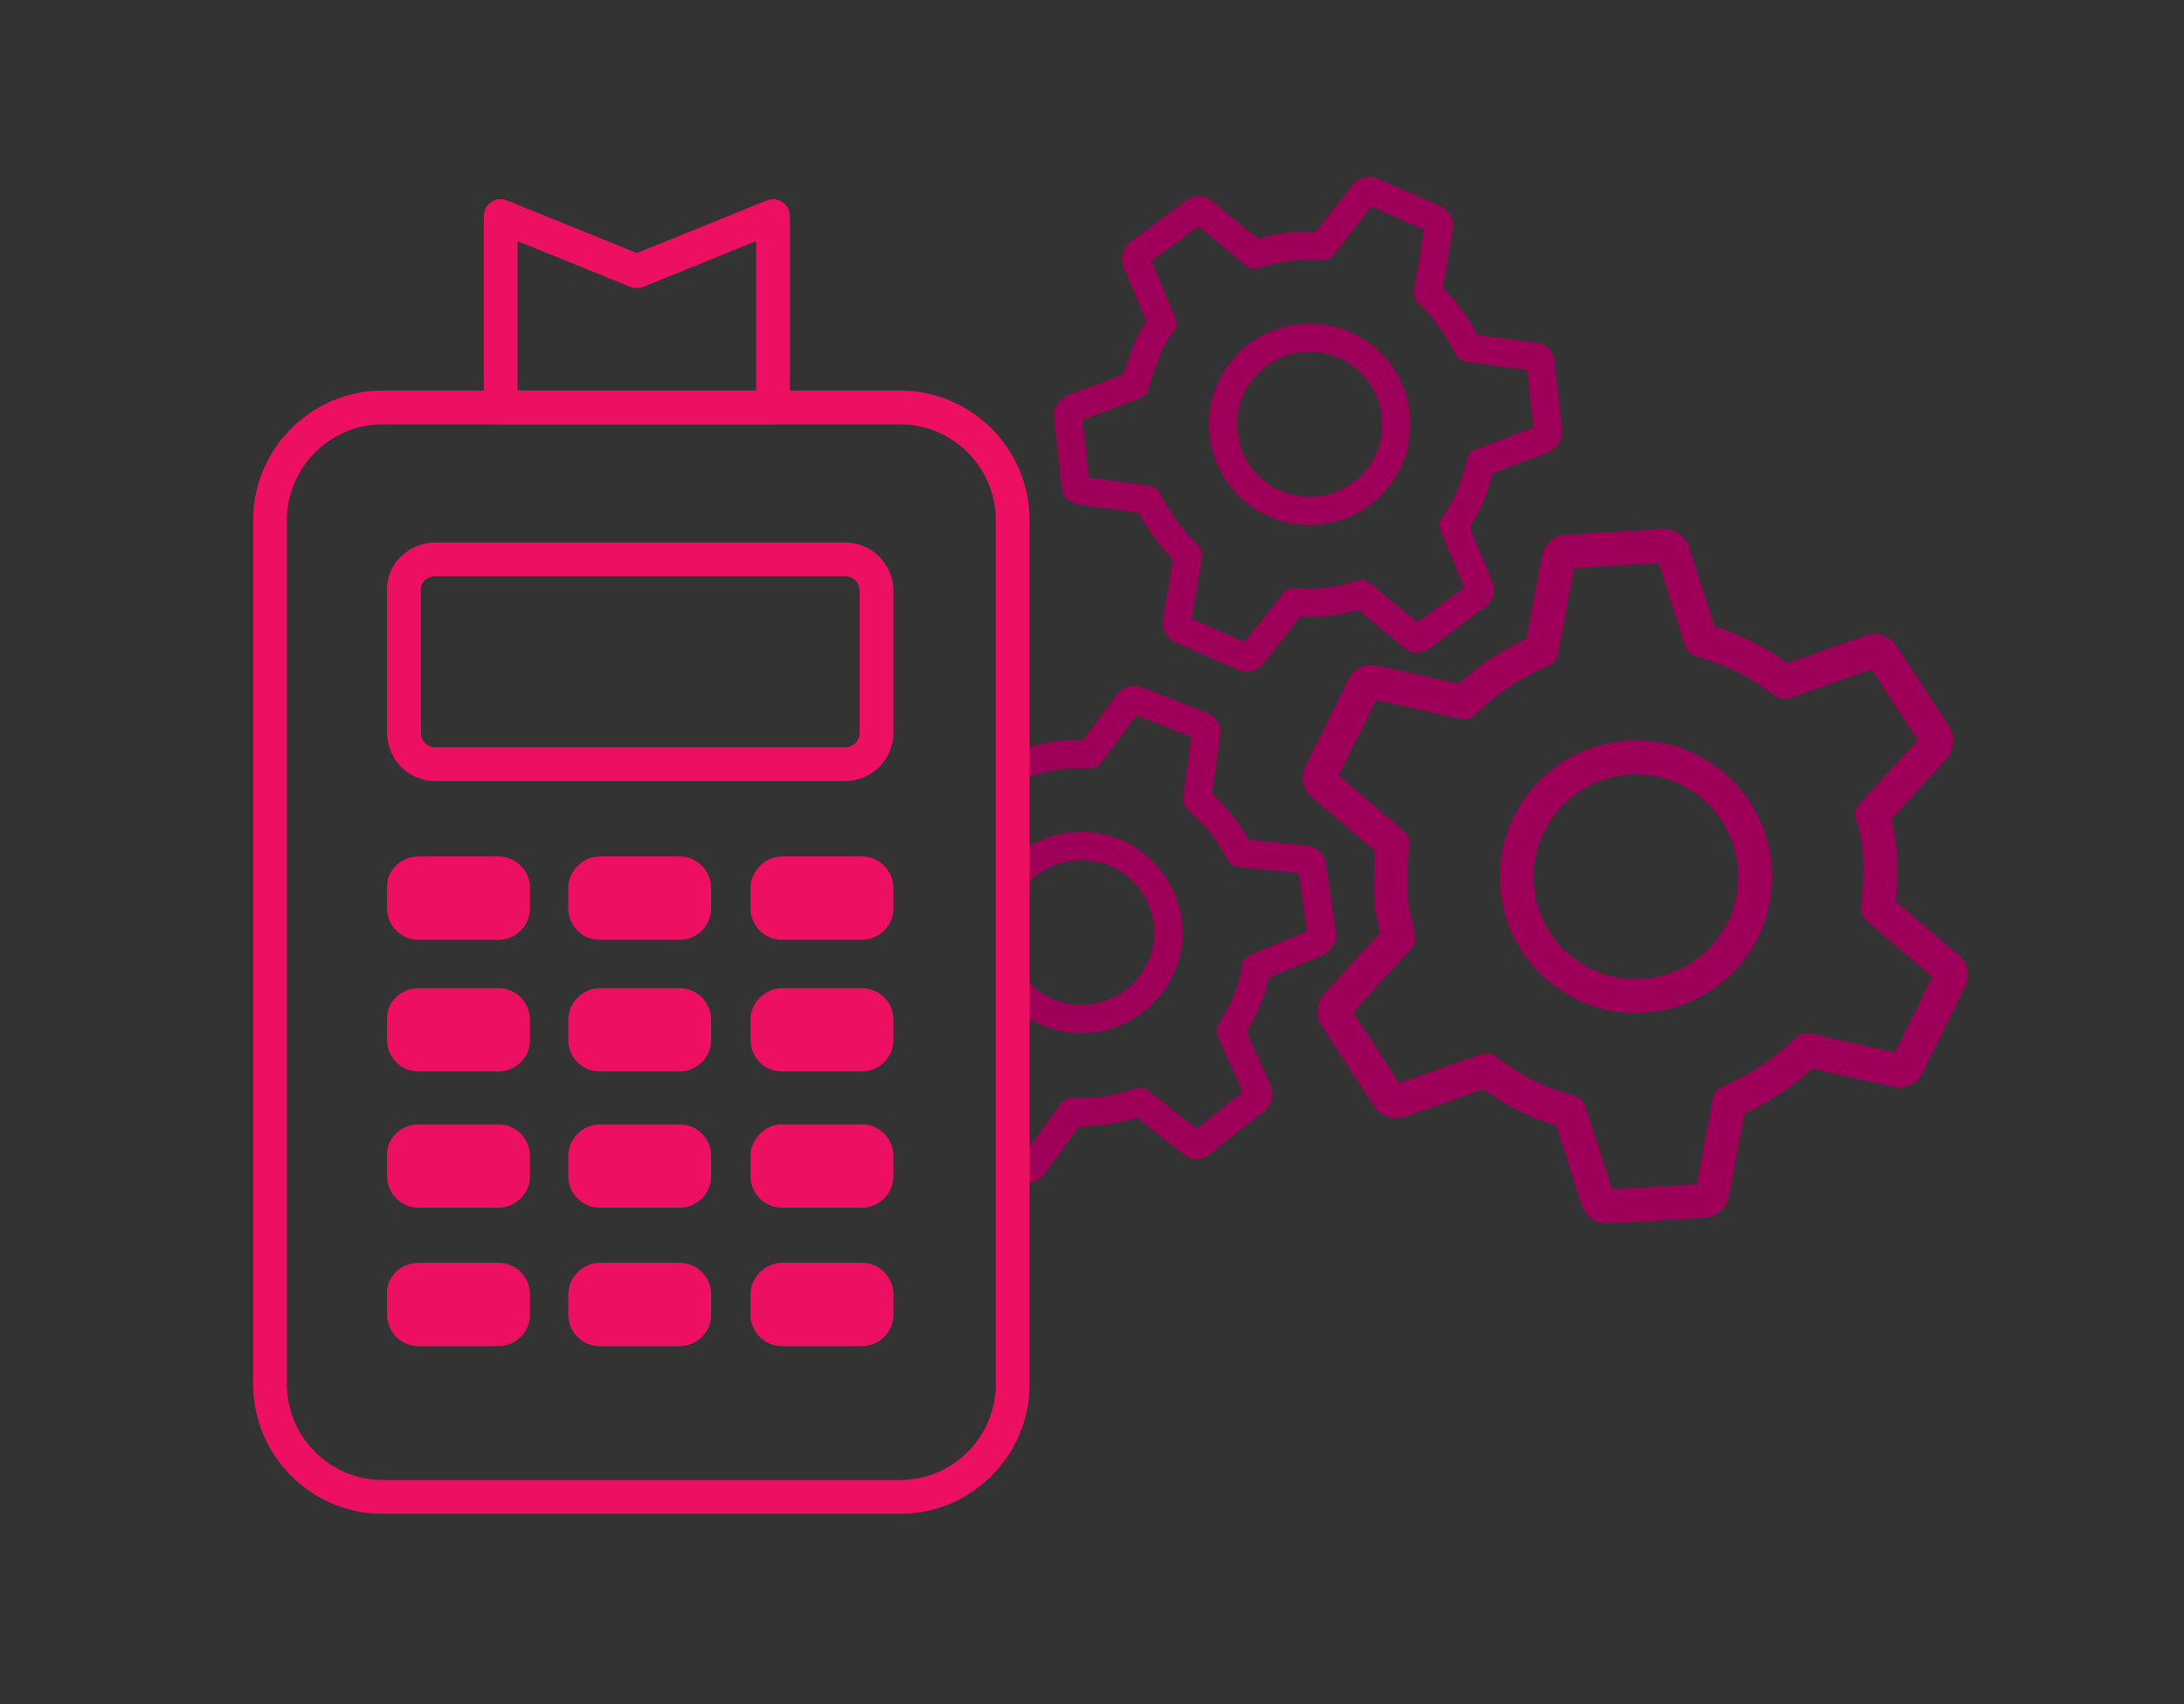 <?xml version="1.0" encoding="utf-8"?>
<!-- Generator: Adobe Illustrator 26.3.1, SVG Export Plug-In . SVG Version: 6.00 Build 0)  -->
<svg version="1.1" id="Layer_1" xmlns="http://www.w3.org/2000/svg" xmlns:xlink="http://www.w3.org/1999/xlink" x="0px" y="0px"
	 viewBox="0 0 194.1 151.4" style="enable-background:new 0 0 194.1 151.4;" xml:space="preserve">
<rect x="0" y="0" width="194.1" height="151.4" fill="#333333" stroke="none"/>
<style type="text/css">
	.st0{fill:none;stroke:#9E0059;stroke-width:3;stroke-linejoin:round;stroke-miterlimit:10;}
	.st1{fill:none;stroke:#9E0059;stroke-width:2.5;stroke-linejoin:round;stroke-miterlimit:10;}
	
		.st2{fill-rule:evenodd;clip-rule:evenodd;fill:#FFFFFF;stroke:#9E0059;stroke-width:2.5;stroke-linejoin:round;stroke-miterlimit:10;}
	.st3{fill:none;stroke:#ED1062;stroke-width:3;stroke-linecap:round;stroke-linejoin:round;}
	.st4{fill:#ED1062;}
</style>
<g>
	<path class="st0" d="M124.3,83.3l-5.5,6c-0.2,0.3-0.3,0.7-0.1,1l4.7,7.2c0.2,0.3,0.6,0.4,1,0.3l7.7-2.7c2.2,1.7,4.7,3,7.4,3.7
		l2.5,7.8c0.1,0.4,0.5,0.6,0.8,0.6l8.6-0.5c0.4,0,0.7-0.3,0.8-0.7l1.5-8.1c2.6-1.1,5-2.7,6.9-4.6l8,1.8c0.4,0.1,0.8-0.1,0.9-0.4
		l3.8-7.7c0.2-0.3,0.1-0.8-0.2-1l-6.2-5.3c0.2-1.4,0.2-2.8,0.2-4.2s-0.3-2.8-0.7-4.1l5.5-6c0.2-0.3,0.3-0.7,0.1-1l-4.7-7.2
		c-0.2-0.3-0.6-0.5-1-0.3l-7.7,2.7c-2.2-1.7-4.7-3-7.4-3.7l-2.5-7.8c-0.1-0.4-0.5-0.6-0.8-0.6l-8.6,0.5c-0.4,0-0.7,0.3-0.8,0.7
		l-1.5,8.1c-2.6,1.1-5,2.7-6.9,4.6l-8-1.8c-0.4-0.1-0.8,0.1-0.9,0.4l-3.8,7.7c-0.2,0.3-0.1,0.8,0.2,1l6.2,5.3
		c-0.2,1.4-0.2,2.8-0.2,4.2S124,82,124.3,83.3L124.3,83.3z"/>
	<circle class="st0" cx="145.4" cy="77.9" r="10.6"/>
</g>
<g>
	<path class="st1" d="M100.9,34.2l-5.6,2.1c-0.2,0.1-0.4,0.4-0.4,0.6l0.7,6.2c0,0.3,0.2,0.5,0.5,0.5l5.9,0.8
		c0.9,1.8,2.1,3.5,3.6,4.9l-1,5.9c0,0.3,0.1,0.5,0.3,0.7l5.7,2.5c0.2,0.1,0.5,0,0.7-0.2l3.7-4.7c2.1,0.2,4.1-0.1,6-0.7l4.6,3.8
		c0.2,0.2,0.5,0.2,0.7,0l5-3.7c0.2-0.2,0.3-0.5,0.2-0.7l-2.3-5.5c0.6-0.8,1.1-1.7,1.5-2.7s0.7-1.9,0.9-2.9l5.6-2.1
		c0.2-0.1,0.4-0.4,0.4-0.6l-0.7-6.2c0-0.3-0.2-0.5-0.5-0.5l-5.9-0.8c-0.9-1.8-2.1-3.5-3.6-4.9l1-5.9c0-0.3-0.1-0.5-0.3-0.6l-5.7-2.5
		c-0.2-0.1-0.5,0-0.7,0.2l-3.7,4.7c-2.1-0.2-4.1,0.1-6,0.7l-4.6-3.8c-0.2-0.2-0.5-0.2-0.7,0l-5,3.7c-0.2,0.2-0.3,0.5-0.2,0.7
		l2.3,5.5c-0.6,0.8-1.1,1.7-1.5,2.7C101.5,32.3,101.1,33.2,100.9,34.2L100.9,34.2z"/>
	<circle class="st1" cx="116.4" cy="37.7" r="7.7"/>
</g>
<g>
	<path class="st1" d="M89.9,103.3l1.2,0.5c0.3,0.1,0.5,0,0.7-0.2l3.5-4.8c2.1,0.1,4.1-0.2,6-0.9l4.7,3.7c0.2,0.2,0.5,0.2,0.7,0
		l4.9-3.9c0.2-0.2,0.3-0.5,0.2-0.7l-2.4-5.4c0.5-0.8,1-1.8,1.4-2.7s0.7-1.9,0.8-2.9l5.5-2.3c0.2-0.1,0.4-0.4,0.4-0.6l-0.9-6.2
		c0-0.3-0.3-0.5-0.5-0.5l-5.9-0.6c-0.9-1.8-2.2-3.4-3.8-4.8l0.8-5.9c0-0.3-0.1-0.5-0.4-0.6l-5.8-2.3c-0.3-0.1-0.5,0-0.7,0.2L96.9,67
		c-2.1-0.1-4.1,0.2-6,0.9"/>
	<path class="st2" d="M90.9,67.9l-1-0.8"/>
	<path class="st1" d="M90.2,77.9c2.1-2.5,5.6-3.4,8.8-2.2c3.9,1.6,5.9,6.1,4.3,10c-1.6,3.9-6.1,5.9-10,4.3c-1.3-0.5-2.4-1.4-3.2-2.4
		"/>
</g>
<path class="st3" d="M34,36.2h46c5.5,0,10,4.5,10,10V123c0,5.5-4.5,10-10,10H34c-5.5,0-10-4.5-10-10V46.2C24,40.7,28.5,36.2,34,36.2
	z"/>
<path class="st3" d="M38.7,49.7h36.4c1.6,0,2.8,1.3,2.8,2.8v12.6c0,1.6-1.3,2.8-2.8,2.8H38.7c-1.6,0-2.8-1.3-2.8-2.8V52.5
	C35.8,51,37.1,49.7,38.7,49.7z"/>
<polygon class="st3" points="56.6,24.1 44.5,19.2 44.5,36.2 56.6,36.2 68.7,36.2 68.7,19.2 "/>
<g>
	<path class="st4" d="M37.2,76.1h7.1c1.6,0,2.8,1.3,2.8,2.8v1.8c0,1.6-1.3,2.8-2.8,2.8h-7.1c-1.6,0-2.8-1.3-2.8-2.8v-1.8
		C34.3,77.4,35.6,76.1,37.2,76.1z"/>
	<path class="st4" d="M53.3,76.1h7.1c1.6,0,2.8,1.3,2.8,2.8v1.8c0,1.6-1.3,2.8-2.8,2.8h-7.1c-1.6,0-2.8-1.3-2.8-2.8v-1.8
		C50.5,77.4,51.8,76.1,53.3,76.1z"/>
	<path class="st4" d="M69.5,76.1h7.1c1.6,0,2.8,1.3,2.8,2.8v1.8c0,1.6-1.3,2.8-2.8,2.8h-7.1c-1.6,0-2.8-1.3-2.8-2.8v-1.8
		C66.7,77.4,68,76.1,69.5,76.1z"/>
</g>
<g>
	<path class="st4" d="M37.2,87.8h7.1c1.6,0,2.8,1.3,2.8,2.8v1.8c0,1.6-1.3,2.8-2.8,2.8h-7.1c-1.6,0-2.8-1.3-2.8-2.8v-1.8
		C34.3,89.1,35.6,87.8,37.2,87.8z"/>
	<path class="st4" d="M53.3,87.8h7.1c1.6,0,2.8,1.3,2.8,2.8v1.8c0,1.6-1.3,2.8-2.8,2.8h-7.1c-1.6,0-2.8-1.3-2.8-2.8v-1.8
		C50.5,89.1,51.8,87.8,53.3,87.8z"/>
	<path class="st4" d="M69.5,87.8h7.1c1.6,0,2.8,1.3,2.8,2.8v1.8c0,1.6-1.3,2.8-2.8,2.8h-7.1c-1.6,0-2.8-1.3-2.8-2.8v-1.8
		C66.7,89.1,68,87.8,69.5,87.8z"/>
</g>
<g>
	<path class="st4" d="M37.2,99.9h7.1c1.6,0,2.8,1.3,2.8,2.8v1.8c0,1.6-1.3,2.8-2.8,2.8h-7.1c-1.6,0-2.8-1.3-2.8-2.8v-1.8
		C34.3,101.2,35.6,99.9,37.2,99.9z"/>
	<path class="st4" d="M53.3,99.9h7.1c1.6,0,2.8,1.3,2.8,2.8v1.8c0,1.6-1.3,2.8-2.8,2.8h-7.1c-1.6,0-2.8-1.3-2.8-2.8v-1.8
		C50.5,101.2,51.8,99.9,53.3,99.9z"/>
	<path class="st4" d="M69.5,99.9h7.1c1.6,0,2.8,1.3,2.8,2.8v1.8c0,1.6-1.3,2.8-2.8,2.8h-7.1c-1.6,0-2.8-1.3-2.8-2.8v-1.8
		C66.7,101.2,68,99.9,69.5,99.9z"/>
</g>
<g>
	<path class="st4" d="M37.2,112.2h7.1c1.6,0,2.8,1.3,2.8,2.8v1.8c0,1.6-1.3,2.8-2.8,2.8h-7.1c-1.6,0-2.8-1.3-2.8-2.8v-1.8
		C34.3,113.5,35.6,112.2,37.2,112.2z"/>
	<path class="st4" d="M53.3,112.2h7.1c1.6,0,2.8,1.3,2.8,2.8v1.8c0,1.6-1.3,2.8-2.8,2.8h-7.1c-1.6,0-2.8-1.3-2.8-2.8v-1.8
		C50.5,113.5,51.8,112.2,53.3,112.2z"/>
	<path class="st4" d="M69.5,112.2h7.1c1.6,0,2.8,1.3,2.8,2.8v1.8c0,1.6-1.3,2.8-2.8,2.8h-7.1c-1.6,0-2.8-1.3-2.8-2.8v-1.8
		C66.7,113.5,68,112.2,69.5,112.2z"/>
</g>
</svg>
